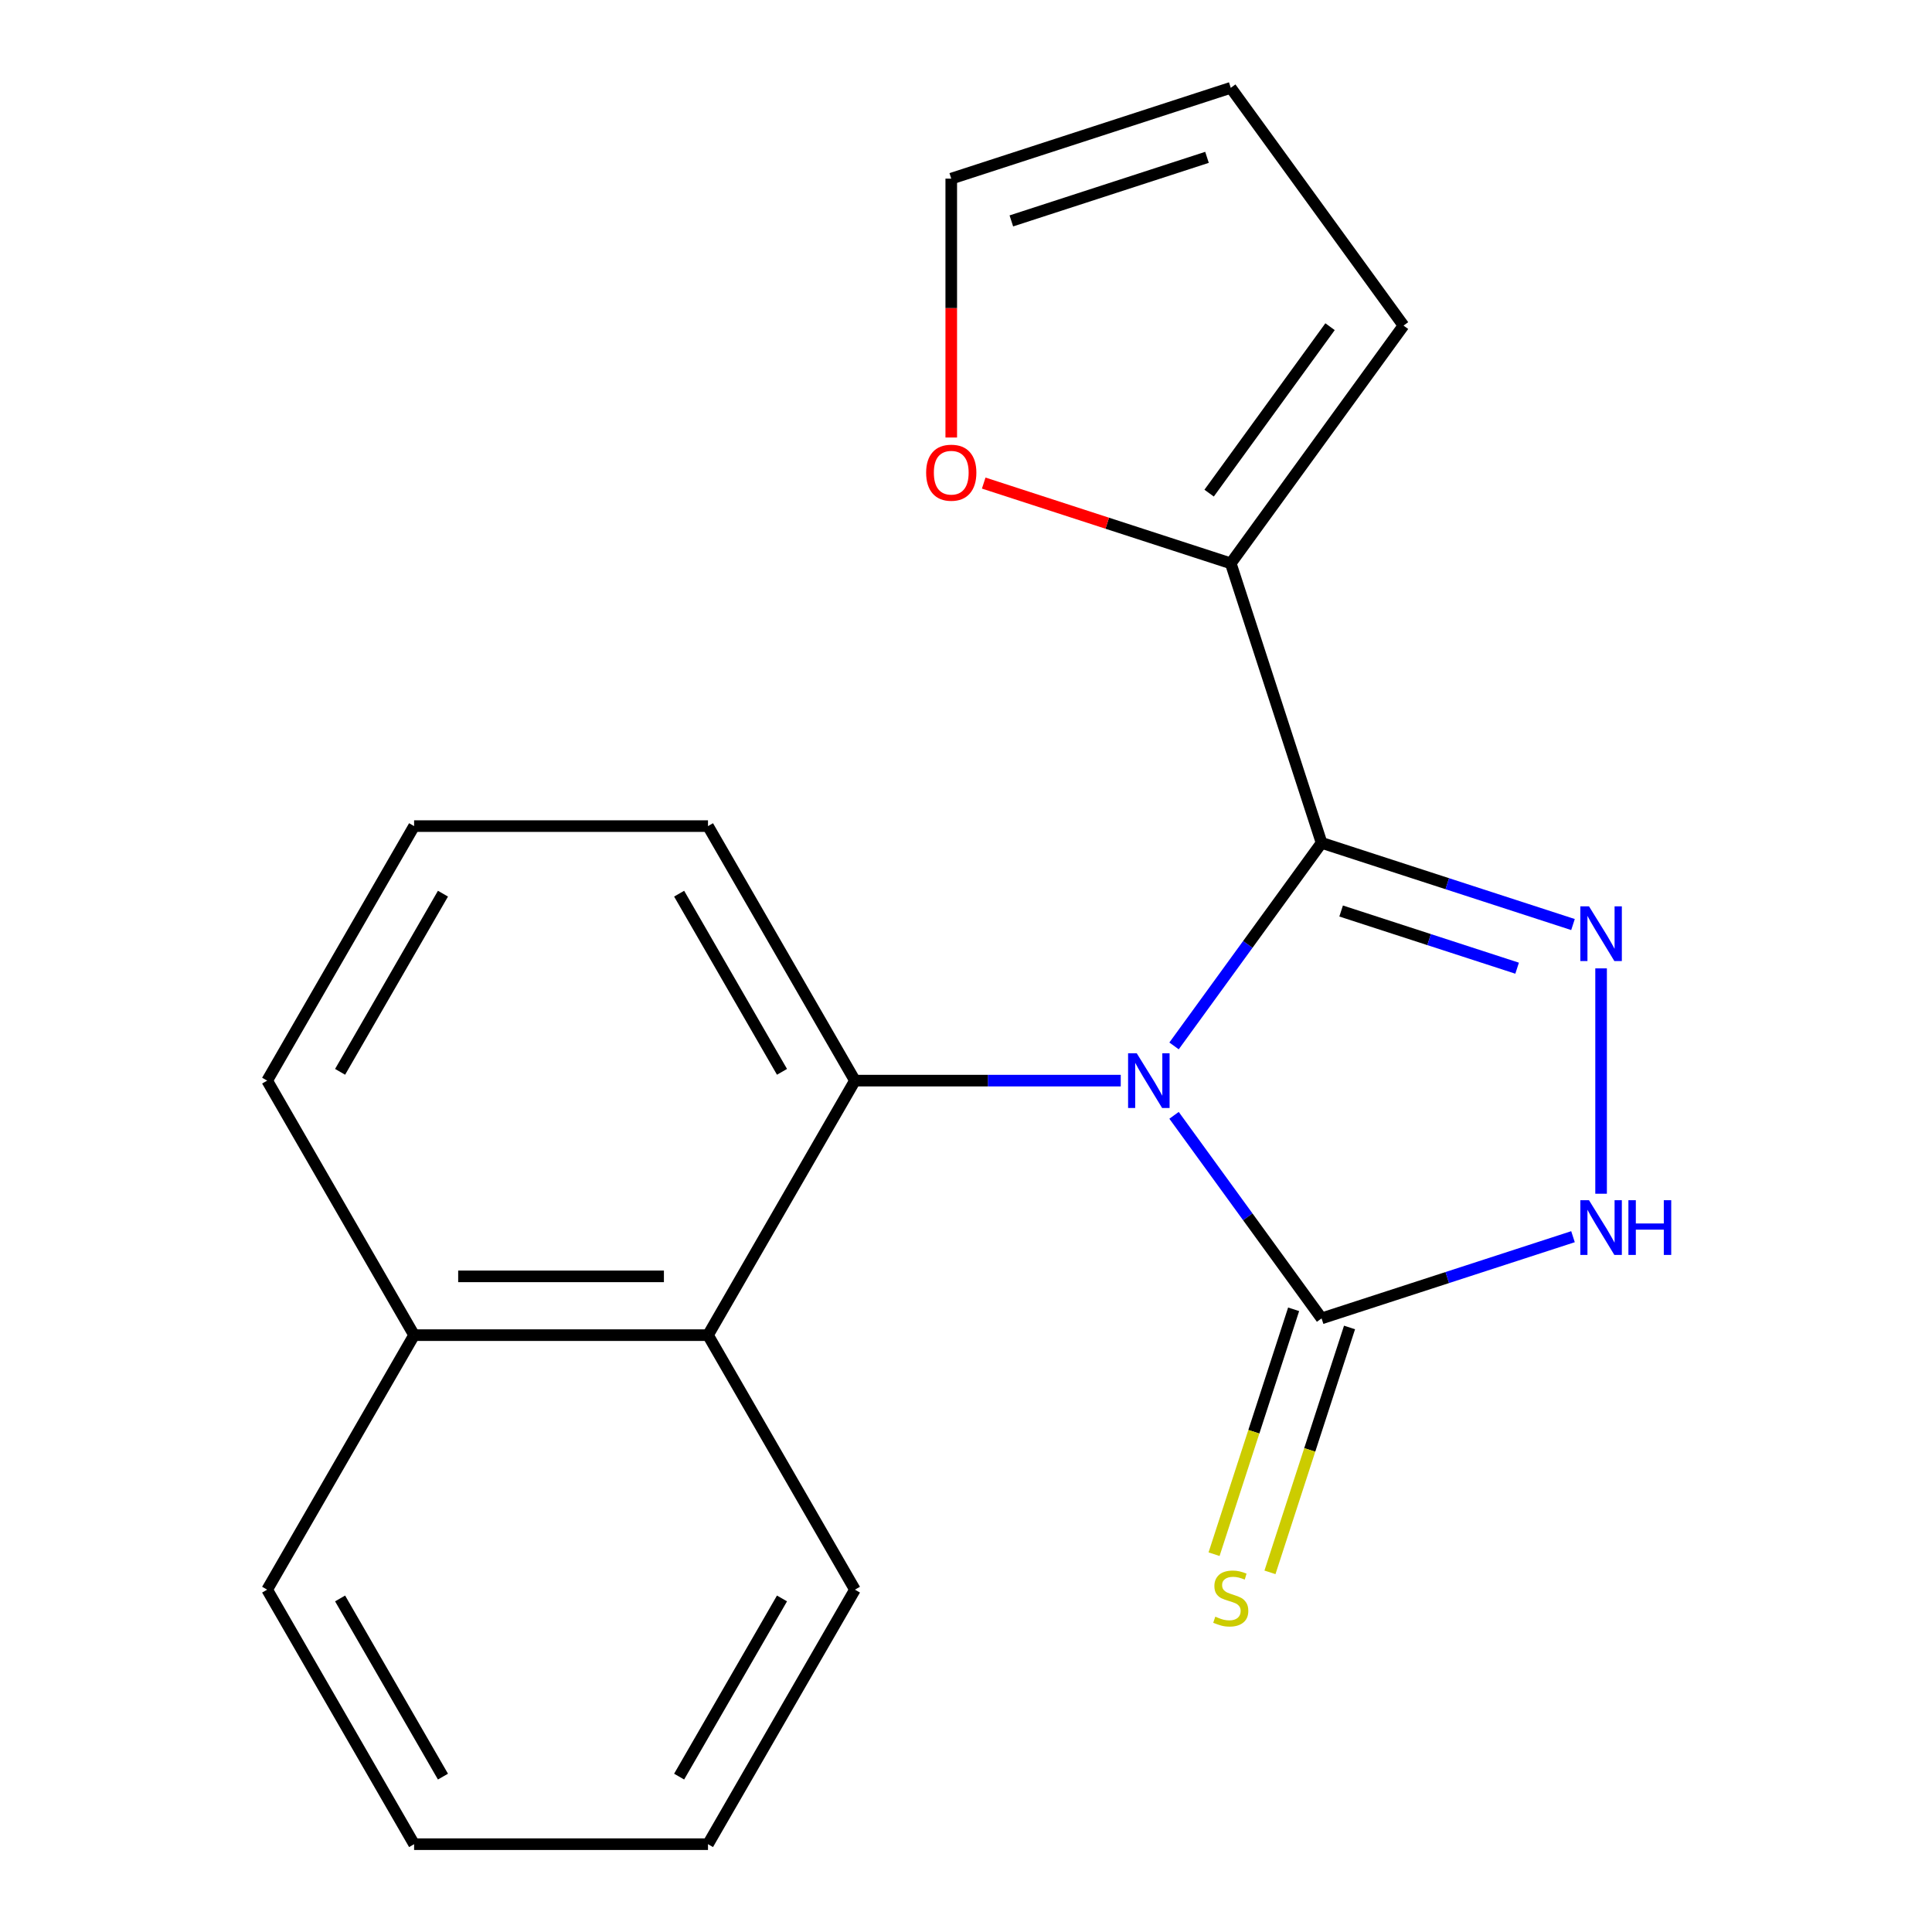 <?xml version='1.0' encoding='iso-8859-1'?>
<svg version='1.1' baseProfile='full'
              xmlns='http://www.w3.org/2000/svg'
                      xmlns:rdkit='http://www.rdkit.org/xml'
                      xmlns:xlink='http://www.w3.org/1999/xlink'
                  xml:space='preserve'
width='1000px' height='1000px' viewBox='0 0 1000 1000'>
<!-- END OF HEADER -->
<rect style='opacity:1.0;fill:#FFFFFF;stroke:none' width='1000' height='1000' x='0' y='0'> </rect>
<path class='bond-0' d='M 607.686,541.366 L 645.867,488.814' style='fill:none;fill-rule:evenodd;stroke:#0000FF;stroke-width:6px;stroke-linecap:butt;stroke-linejoin:miter;stroke-opacity:1' />
<path class='bond-0' d='M 645.867,488.814 L 684.048,436.262' style='fill:none;fill-rule:evenodd;stroke:#000000;stroke-width:6px;stroke-linecap:butt;stroke-linejoin:miter;stroke-opacity:1' />
<path class='bond-2' d='M 607.686,577.292 L 645.867,629.844' style='fill:none;fill-rule:evenodd;stroke:#0000FF;stroke-width:6px;stroke-linecap:butt;stroke-linejoin:miter;stroke-opacity:1' />
<path class='bond-2' d='M 645.867,629.844 L 684.048,682.396' style='fill:none;fill-rule:evenodd;stroke:#000000;stroke-width:6px;stroke-linecap:butt;stroke-linejoin:miter;stroke-opacity:1' />
<path class='bond-3' d='M 580.092,559.329 L 511.304,559.329' style='fill:none;fill-rule:evenodd;stroke:#0000FF;stroke-width:6px;stroke-linecap:butt;stroke-linejoin:miter;stroke-opacity:1' />
<path class='bond-3' d='M 511.304,559.329 L 442.516,559.329' style='fill:none;fill-rule:evenodd;stroke:#000000;stroke-width:6px;stroke-linecap:butt;stroke-linejoin:miter;stroke-opacity:1' />
<path class='bond-1' d='M 684.048,436.262 L 749.114,457.403' style='fill:none;fill-rule:evenodd;stroke:#000000;stroke-width:6px;stroke-linecap:butt;stroke-linejoin:miter;stroke-opacity:1' />
<path class='bond-1' d='M 749.114,457.403 L 814.179,478.544' style='fill:none;fill-rule:evenodd;stroke:#0000FF;stroke-width:6px;stroke-linecap:butt;stroke-linejoin:miter;stroke-opacity:1' />
<path class='bond-1' d='M 694.166,471.539 L 739.712,486.338' style='fill:none;fill-rule:evenodd;stroke:#000000;stroke-width:6px;stroke-linecap:butt;stroke-linejoin:miter;stroke-opacity:1' />
<path class='bond-1' d='M 739.712,486.338 L 785.258,501.136' style='fill:none;fill-rule:evenodd;stroke:#0000FF;stroke-width:6px;stroke-linecap:butt;stroke-linejoin:miter;stroke-opacity:1' />
<path class='bond-5' d='M 684.048,436.262 L 637.041,291.588' style='fill:none;fill-rule:evenodd;stroke:#000000;stroke-width:6px;stroke-linecap:butt;stroke-linejoin:miter;stroke-opacity:1' />
<path class='bond-20' d='M 828.722,501.232 L 828.722,617.874' style='fill:none;fill-rule:evenodd;stroke:#0000FF;stroke-width:6px;stroke-linecap:butt;stroke-linejoin:miter;stroke-opacity:1' />
<path class='bond-4' d='M 684.048,682.396 L 749.114,661.255' style='fill:none;fill-rule:evenodd;stroke:#000000;stroke-width:6px;stroke-linecap:butt;stroke-linejoin:miter;stroke-opacity:1' />
<path class='bond-4' d='M 749.114,661.255 L 814.179,640.114' style='fill:none;fill-rule:evenodd;stroke:#0000FF;stroke-width:6px;stroke-linecap:butt;stroke-linejoin:miter;stroke-opacity:1' />
<path class='bond-7' d='M 669.581,677.695 L 648.989,741.07' style='fill:none;fill-rule:evenodd;stroke:#000000;stroke-width:6px;stroke-linecap:butt;stroke-linejoin:miter;stroke-opacity:1' />
<path class='bond-7' d='M 648.989,741.07 L 628.397,804.446' style='fill:none;fill-rule:evenodd;stroke:#CCCC00;stroke-width:6px;stroke-linecap:butt;stroke-linejoin:miter;stroke-opacity:1' />
<path class='bond-7' d='M 698.516,687.096 L 677.924,750.472' style='fill:none;fill-rule:evenodd;stroke:#000000;stroke-width:6px;stroke-linecap:butt;stroke-linejoin:miter;stroke-opacity:1' />
<path class='bond-7' d='M 677.924,750.472 L 657.332,813.847' style='fill:none;fill-rule:evenodd;stroke:#CCCC00;stroke-width:6px;stroke-linecap:butt;stroke-linejoin:miter;stroke-opacity:1' />
<path class='bond-6' d='M 442.516,559.329 L 366.456,691.068' style='fill:none;fill-rule:evenodd;stroke:#000000;stroke-width:6px;stroke-linecap:butt;stroke-linejoin:miter;stroke-opacity:1' />
<path class='bond-13' d='M 442.516,559.329 L 366.456,427.59' style='fill:none;fill-rule:evenodd;stroke:#000000;stroke-width:6px;stroke-linecap:butt;stroke-linejoin:miter;stroke-opacity:1' />
<path class='bond-13' d='M 404.759,554.78 L 351.518,462.563' style='fill:none;fill-rule:evenodd;stroke:#000000;stroke-width:6px;stroke-linecap:butt;stroke-linejoin:miter;stroke-opacity:1' />
<path class='bond-8' d='M 637.041,291.588 L 573.106,270.814' style='fill:none;fill-rule:evenodd;stroke:#000000;stroke-width:6px;stroke-linecap:butt;stroke-linejoin:miter;stroke-opacity:1' />
<path class='bond-8' d='M 573.106,270.814 L 509.17,250.04' style='fill:none;fill-rule:evenodd;stroke:#FF0000;stroke-width:6px;stroke-linecap:butt;stroke-linejoin:miter;stroke-opacity:1' />
<path class='bond-9' d='M 637.041,291.588 L 726.454,168.521' style='fill:none;fill-rule:evenodd;stroke:#000000;stroke-width:6px;stroke-linecap:butt;stroke-linejoin:miter;stroke-opacity:1' />
<path class='bond-9' d='M 625.84,255.246 L 688.429,169.099' style='fill:none;fill-rule:evenodd;stroke:#000000;stroke-width:6px;stroke-linecap:butt;stroke-linejoin:miter;stroke-opacity:1' />
<path class='bond-12' d='M 366.456,691.068 L 214.338,691.068' style='fill:none;fill-rule:evenodd;stroke:#000000;stroke-width:6px;stroke-linecap:butt;stroke-linejoin:miter;stroke-opacity:1' />
<path class='bond-12' d='M 343.639,660.644 L 237.155,660.644' style='fill:none;fill-rule:evenodd;stroke:#000000;stroke-width:6px;stroke-linecap:butt;stroke-linejoin:miter;stroke-opacity:1' />
<path class='bond-14' d='M 366.456,691.068 L 442.516,822.807' style='fill:none;fill-rule:evenodd;stroke:#000000;stroke-width:6px;stroke-linecap:butt;stroke-linejoin:miter;stroke-opacity:1' />
<path class='bond-10' d='M 492.367,226.458 L 492.367,159.46' style='fill:none;fill-rule:evenodd;stroke:#FF0000;stroke-width:6px;stroke-linecap:butt;stroke-linejoin:miter;stroke-opacity:1' />
<path class='bond-10' d='M 492.367,159.46 L 492.367,92.462' style='fill:none;fill-rule:evenodd;stroke:#000000;stroke-width:6px;stroke-linecap:butt;stroke-linejoin:miter;stroke-opacity:1' />
<path class='bond-11' d='M 726.454,168.521 L 637.041,45.455' style='fill:none;fill-rule:evenodd;stroke:#000000;stroke-width:6px;stroke-linecap:butt;stroke-linejoin:miter;stroke-opacity:1' />
<path class='bond-22' d='M 492.367,92.462 L 637.041,45.455' style='fill:none;fill-rule:evenodd;stroke:#000000;stroke-width:6px;stroke-linecap:butt;stroke-linejoin:miter;stroke-opacity:1' />
<path class='bond-22' d='M 523.47,114.346 L 624.741,81.44' style='fill:none;fill-rule:evenodd;stroke:#000000;stroke-width:6px;stroke-linecap:butt;stroke-linejoin:miter;stroke-opacity:1' />
<path class='bond-17' d='M 214.338,691.068 L 138.278,822.807' style='fill:none;fill-rule:evenodd;stroke:#000000;stroke-width:6px;stroke-linecap:butt;stroke-linejoin:miter;stroke-opacity:1' />
<path class='bond-21' d='M 214.338,691.068 L 138.278,559.329' style='fill:none;fill-rule:evenodd;stroke:#000000;stroke-width:6px;stroke-linecap:butt;stroke-linejoin:miter;stroke-opacity:1' />
<path class='bond-15' d='M 366.456,427.59 L 214.338,427.59' style='fill:none;fill-rule:evenodd;stroke:#000000;stroke-width:6px;stroke-linecap:butt;stroke-linejoin:miter;stroke-opacity:1' />
<path class='bond-18' d='M 442.516,822.807 L 366.456,954.545' style='fill:none;fill-rule:evenodd;stroke:#000000;stroke-width:6px;stroke-linecap:butt;stroke-linejoin:miter;stroke-opacity:1' />
<path class='bond-18' d='M 404.759,827.355 L 351.518,919.573' style='fill:none;fill-rule:evenodd;stroke:#000000;stroke-width:6px;stroke-linecap:butt;stroke-linejoin:miter;stroke-opacity:1' />
<path class='bond-16' d='M 214.338,427.59 L 138.278,559.329' style='fill:none;fill-rule:evenodd;stroke:#000000;stroke-width:6px;stroke-linecap:butt;stroke-linejoin:miter;stroke-opacity:1' />
<path class='bond-16' d='M 229.276,462.563 L 176.035,554.78' style='fill:none;fill-rule:evenodd;stroke:#000000;stroke-width:6px;stroke-linecap:butt;stroke-linejoin:miter;stroke-opacity:1' />
<path class='bond-23' d='M 138.278,822.807 L 214.338,954.545' style='fill:none;fill-rule:evenodd;stroke:#000000;stroke-width:6px;stroke-linecap:butt;stroke-linejoin:miter;stroke-opacity:1' />
<path class='bond-23' d='M 176.035,827.355 L 229.276,919.573' style='fill:none;fill-rule:evenodd;stroke:#000000;stroke-width:6px;stroke-linecap:butt;stroke-linejoin:miter;stroke-opacity:1' />
<path class='bond-19' d='M 366.456,954.545 L 214.338,954.545' style='fill:none;fill-rule:evenodd;stroke:#000000;stroke-width:6px;stroke-linecap:butt;stroke-linejoin:miter;stroke-opacity:1' />
<path  class='atom-0' d='M 588.375 545.169
L 597.655 560.169
Q 598.575 561.649, 600.055 564.329
Q 601.535 567.009, 601.615 567.169
L 601.615 545.169
L 605.375 545.169
L 605.375 573.489
L 601.495 573.489
L 591.535 557.089
Q 590.375 555.169, 589.135 552.969
Q 587.935 550.769, 587.575 550.089
L 587.575 573.489
L 583.895 573.489
L 583.895 545.169
L 588.375 545.169
' fill='#0000FF'/>
<path  class='atom-2' d='M 822.462 469.109
L 831.742 484.109
Q 832.662 485.589, 834.142 488.269
Q 835.622 490.949, 835.702 491.109
L 835.702 469.109
L 839.462 469.109
L 839.462 497.429
L 835.582 497.429
L 825.622 481.029
Q 824.462 479.109, 823.222 476.909
Q 822.022 474.709, 821.662 474.029
L 821.662 497.429
L 817.982 497.429
L 817.982 469.109
L 822.462 469.109
' fill='#0000FF'/>
<path  class='atom-5' d='M 822.462 621.228
L 831.742 636.228
Q 832.662 637.708, 834.142 640.388
Q 835.622 643.068, 835.702 643.228
L 835.702 621.228
L 839.462 621.228
L 839.462 649.548
L 835.582 649.548
L 825.622 633.148
Q 824.462 631.228, 823.222 629.028
Q 822.022 626.828, 821.662 626.148
L 821.662 649.548
L 817.982 649.548
L 817.982 621.228
L 822.462 621.228
' fill='#0000FF'/>
<path  class='atom-5' d='M 842.862 621.228
L 846.702 621.228
L 846.702 633.268
L 861.182 633.268
L 861.182 621.228
L 865.022 621.228
L 865.022 649.548
L 861.182 649.548
L 861.182 636.468
L 846.702 636.468
L 846.702 649.548
L 842.862 649.548
L 842.862 621.228
' fill='#0000FF'/>
<path  class='atom-8' d='M 629.041 836.789
Q 629.361 836.909, 630.681 837.469
Q 632.001 838.029, 633.441 838.389
Q 634.921 838.709, 636.361 838.709
Q 639.041 838.709, 640.601 837.429
Q 642.161 836.109, 642.161 833.829
Q 642.161 832.269, 641.361 831.309
Q 640.601 830.349, 639.401 829.829
Q 638.201 829.309, 636.201 828.709
Q 633.681 827.949, 632.161 827.229
Q 630.681 826.509, 629.601 824.989
Q 628.561 823.469, 628.561 820.909
Q 628.561 817.349, 630.961 815.149
Q 633.401 812.949, 638.201 812.949
Q 641.481 812.949, 645.201 814.509
L 644.281 817.589
Q 640.881 816.189, 638.321 816.189
Q 635.561 816.189, 634.041 817.349
Q 632.521 818.469, 632.561 820.429
Q 632.561 821.949, 633.321 822.869
Q 634.121 823.789, 635.241 824.309
Q 636.401 824.829, 638.321 825.429
Q 640.881 826.229, 642.401 827.029
Q 643.921 827.829, 645.001 829.469
Q 646.121 831.069, 646.121 833.829
Q 646.121 837.749, 643.481 839.869
Q 640.881 841.949, 636.521 841.949
Q 634.001 841.949, 632.081 841.389
Q 630.201 840.869, 627.961 839.949
L 629.041 836.789
' fill='#CCCC00'/>
<path  class='atom-9' d='M 479.367 244.661
Q 479.367 237.861, 482.727 234.061
Q 486.087 230.261, 492.367 230.261
Q 498.647 230.261, 502.007 234.061
Q 505.367 237.861, 505.367 244.661
Q 505.367 251.541, 501.967 255.461
Q 498.567 259.341, 492.367 259.341
Q 486.127 259.341, 482.727 255.461
Q 479.367 251.581, 479.367 244.661
M 492.367 256.141
Q 496.687 256.141, 499.007 253.261
Q 501.367 250.341, 501.367 244.661
Q 501.367 239.101, 499.007 236.301
Q 496.687 233.461, 492.367 233.461
Q 488.047 233.461, 485.687 236.261
Q 483.367 239.061, 483.367 244.661
Q 483.367 250.381, 485.687 253.261
Q 488.047 256.141, 492.367 256.141
' fill='#FF0000'/>
</svg>
